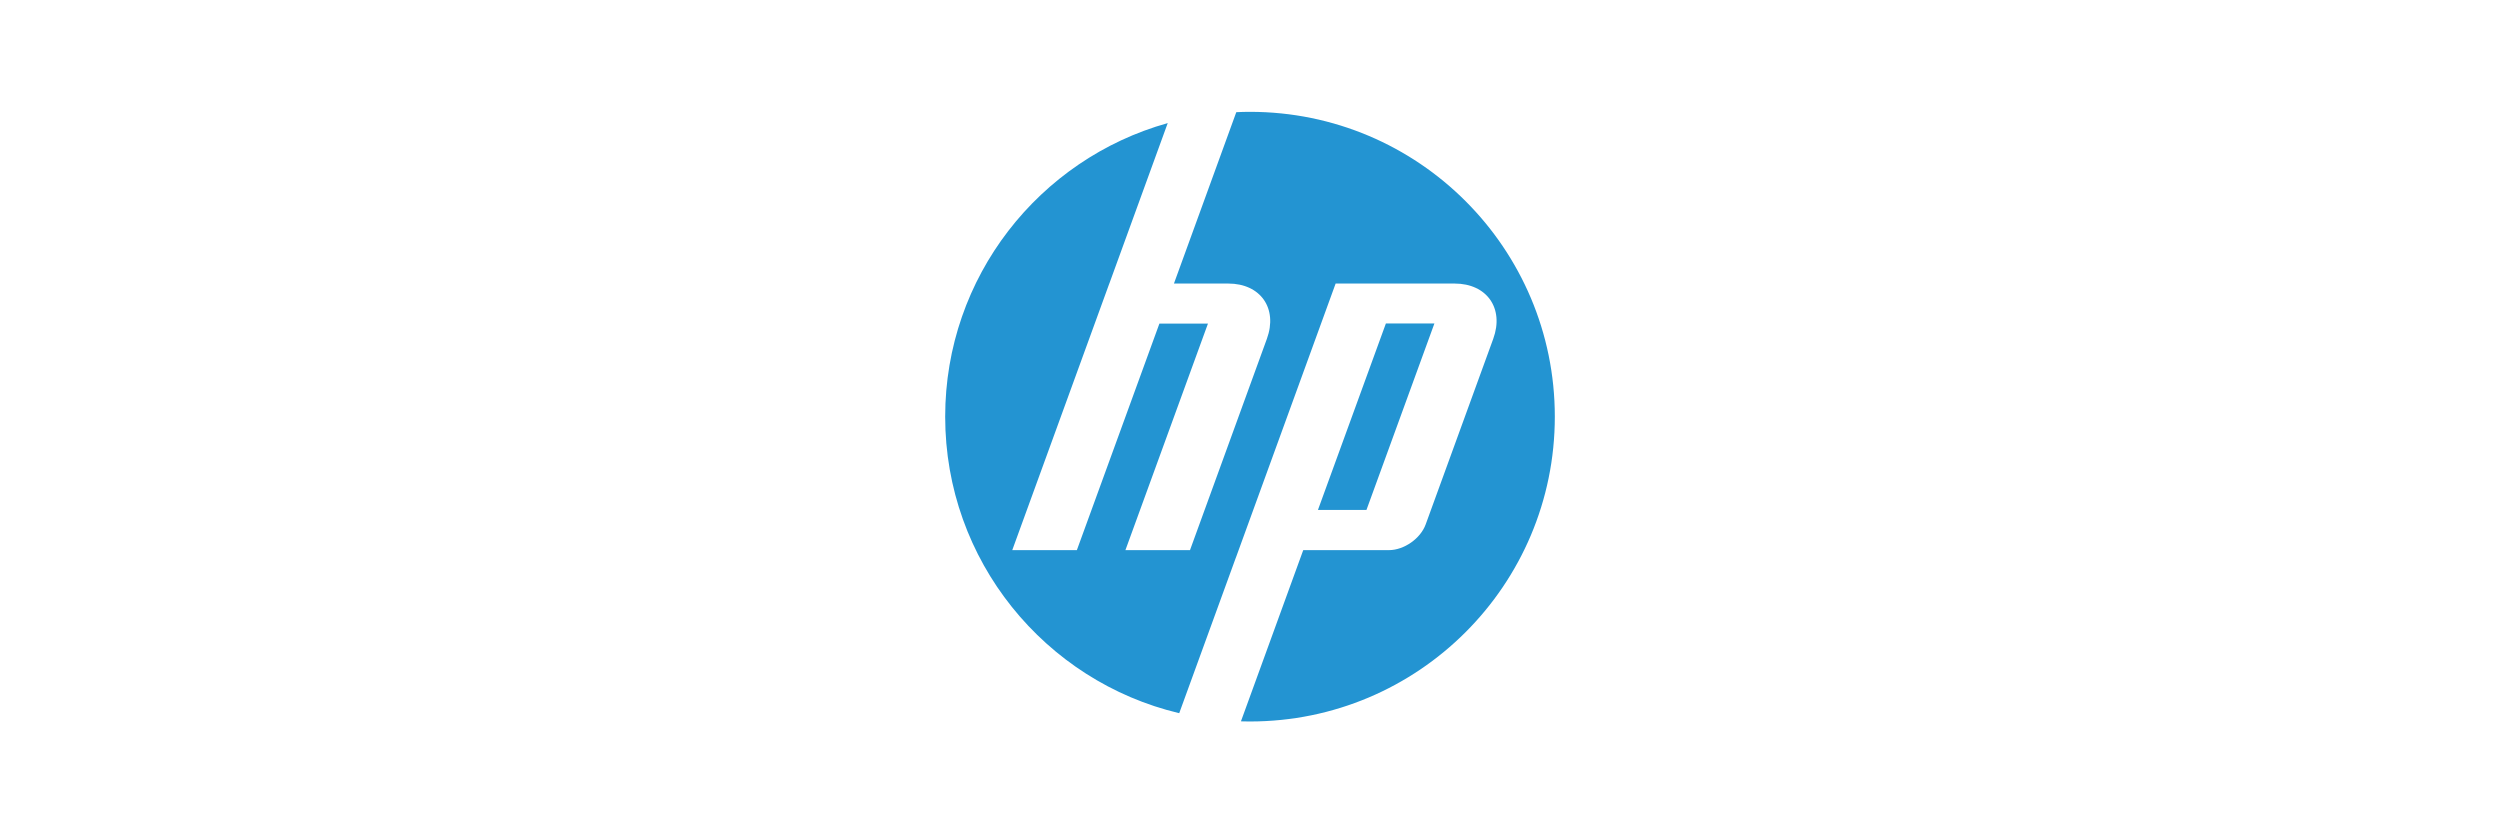 <?xml version="1.0" encoding="UTF-8"?><svg id="a" xmlns="http://www.w3.org/2000/svg" width="300" height="100" viewBox="0 0 300 100"><defs><style>.b{fill:#2394d2;fill-rule:evenodd;}</style></defs><path class="b" d="M172.13,38.812h-5.822l-8.156,22.382h5.822l8.156-22.382h0Zm-22.135,47.767c-.359,0-.722-.007-1.083-.018l7.476-20.546h10.284c1.809,0,3.792-1.387,4.408-3.084l8.109-22.276c1.33-3.649-.757-6.63-4.643-6.63h-14.271l-11.974,32.906h-.004l-6.791,18.651c-16.103-3.825-28.084-18.308-28.084-35.583,0-16.778,11.299-30.921,26.705-35.229l-7.007,19.255h-.004l-11.645,31.99h7.753l9.904-27.183h5.826l-9.904,27.183,7.748,.004,9.229-25.364c1.327-3.649-.76-6.63-4.638-6.63h-6.516l7.481-20.563c.546-.028,1.094-.042,1.641-.042,20.207,0,36.583,16.377,36.583,36.579s-16.375,36.579-36.583,36.579Z"/></svg>